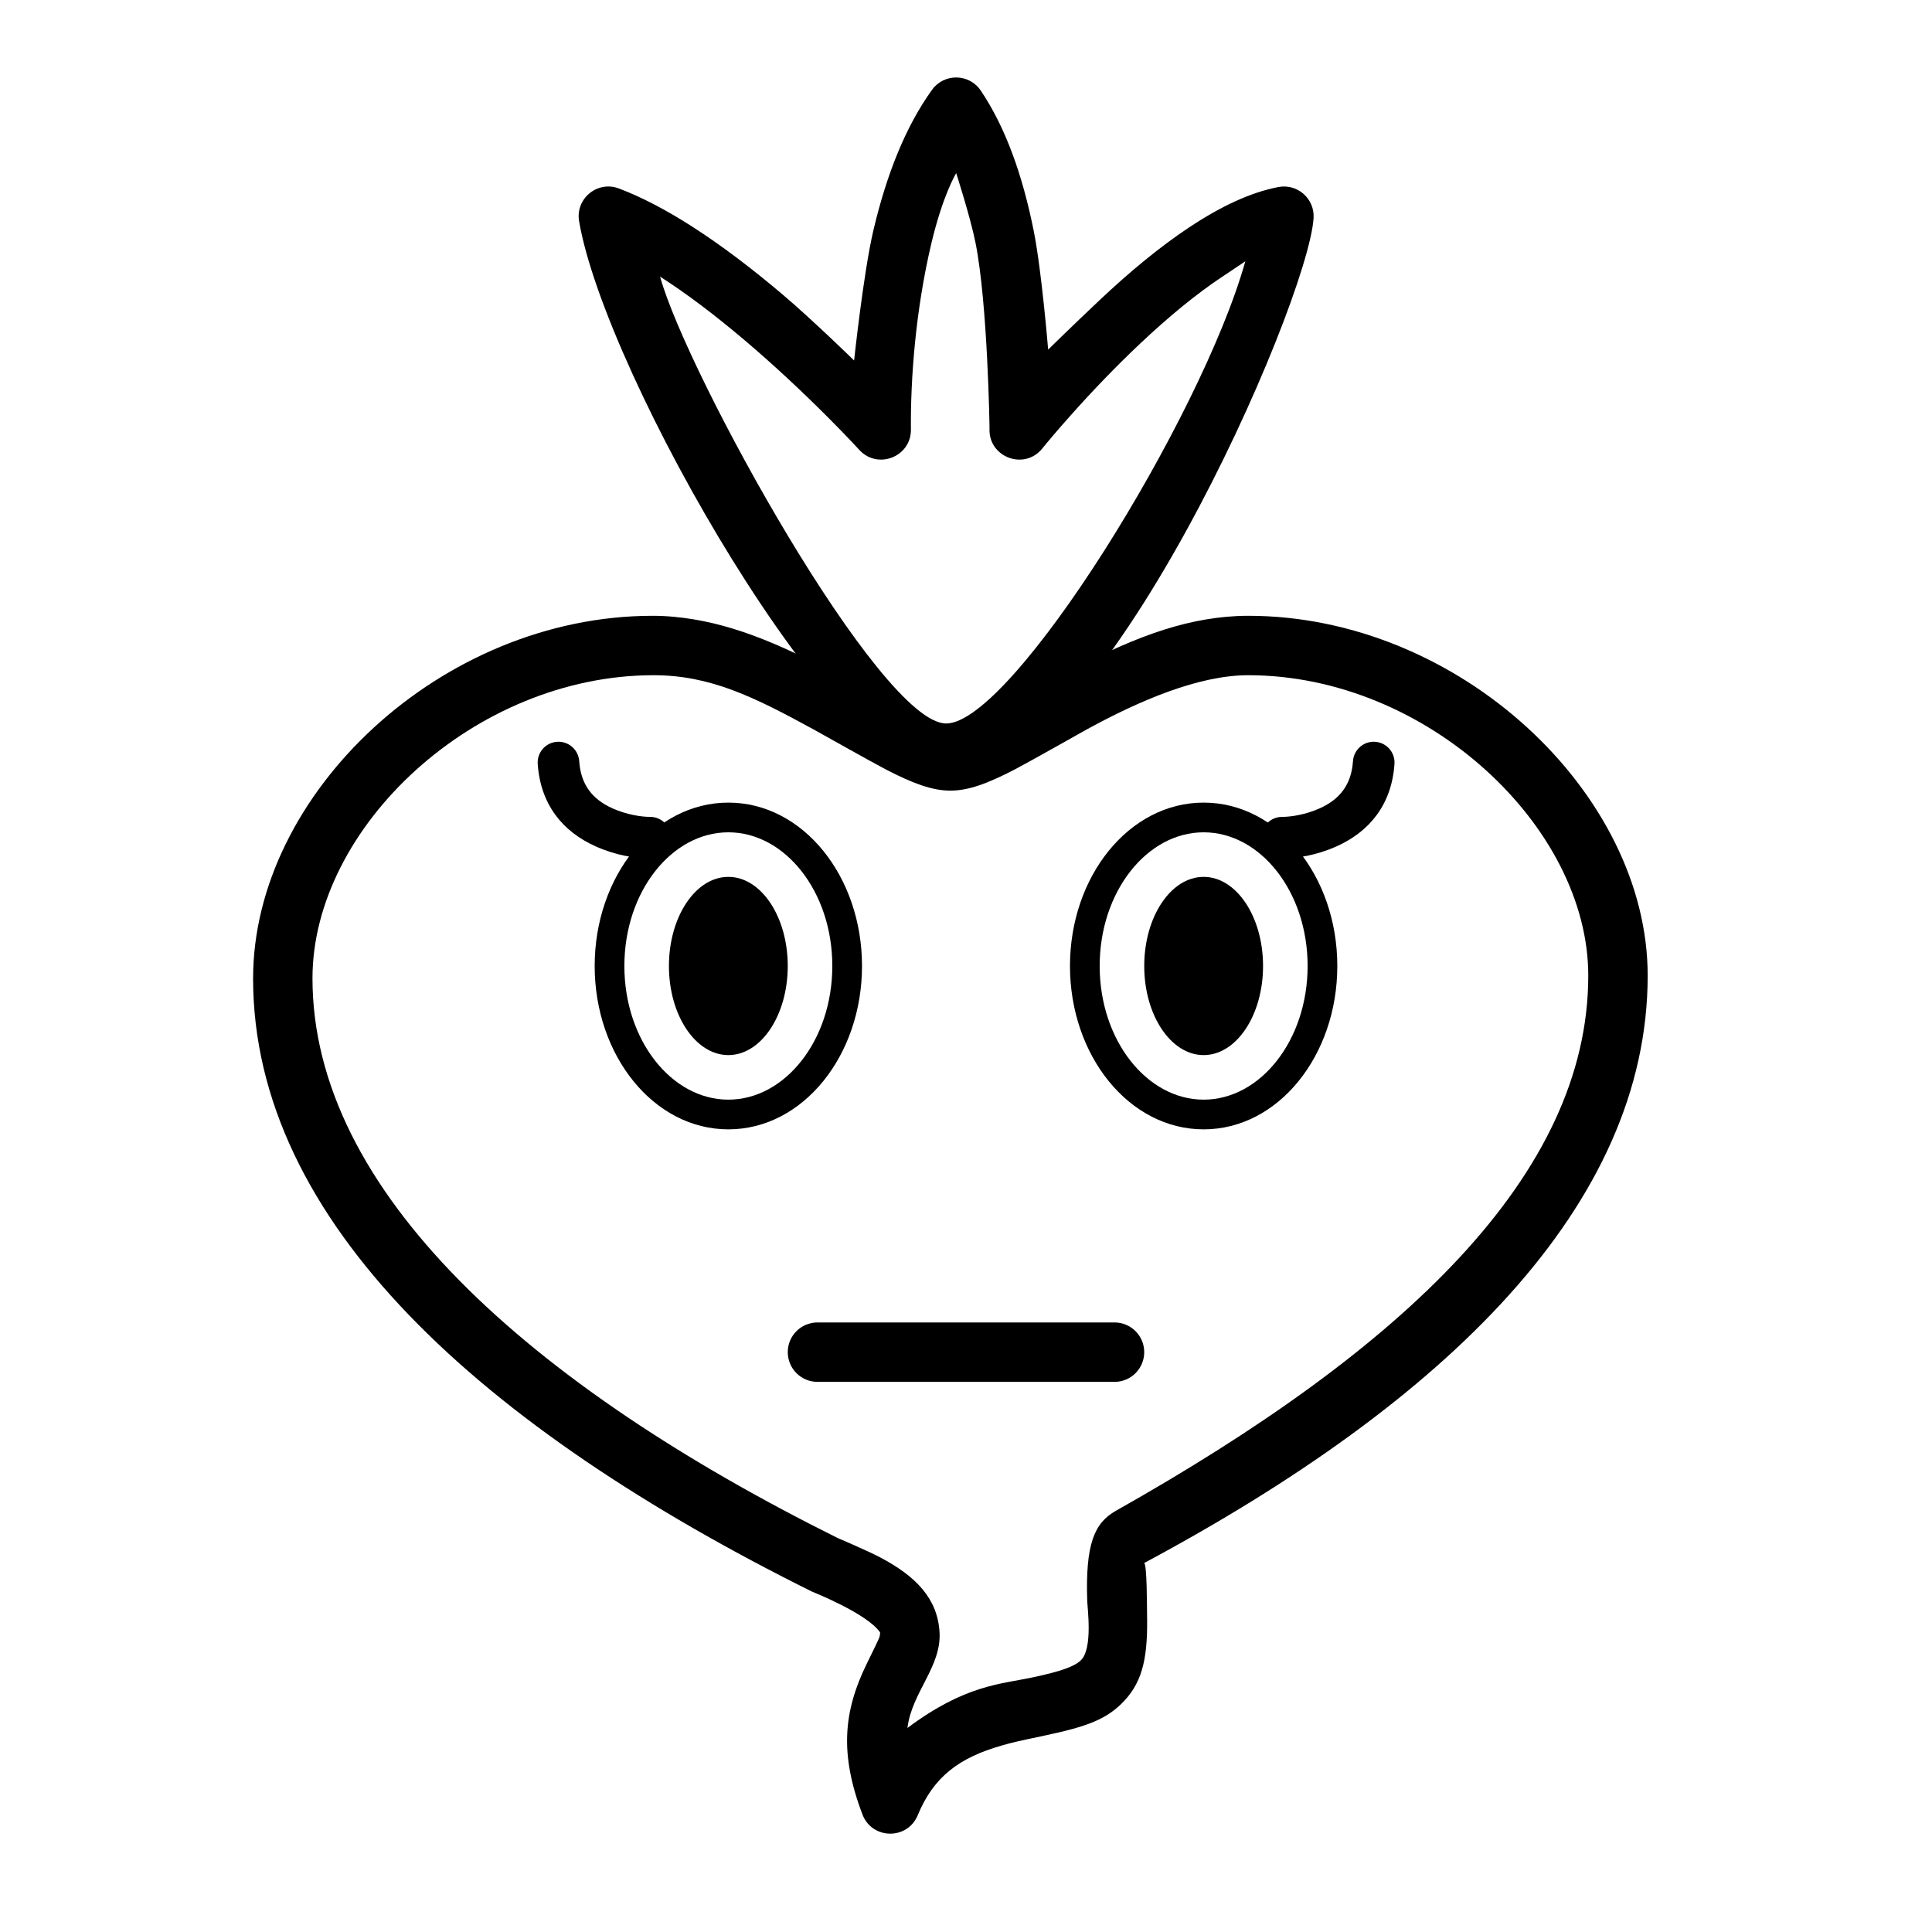 <?xml version="1.0" encoding="UTF-8"?>
<!-- Uploaded to: ICON Repo, www.iconrepo.com, Generator: ICON Repo Mixer Tools -->
<svg fill="#000000" width="800px" height="800px" version="1.1" viewBox="144 144 512 512" xmlns="http://www.w3.org/2000/svg">
 <g fill-rule="evenodd">
  <path d="m439.36 510.21c4.348 0 7.871-3.523 7.871-7.871 0-4.348-3.523-7.875-7.871-7.875h-78.723c-4.348 0-7.871 3.527-7.871 7.875 0 4.348 3.523 7.871 7.871 7.871z"/>
  <path d="m337.02 443.29c19.781 0 35.422-19.551 35.422-43.293 0-23.746-15.641-43.297-35.422-43.297s-35.426 19.551-35.426 43.297c0 23.742 15.645 43.293 35.426 43.293zm0-7.871c-15 0-27.555-15.691-27.555-35.422 0-19.734 12.555-35.426 27.555-35.426s27.551 15.691 27.551 35.426c0 19.73-12.551 35.422-27.551 35.422zm0-11.809c8.695 0 15.742-10.57 15.742-23.613s-7.047-23.617-15.742-23.617c-8.695 0-15.746 10.574-15.746 23.617s7.051 23.613 15.746 23.613z"/>
  <path d="m462.98 443.29c19.781 0 35.422-19.551 35.422-43.293 0-23.746-15.641-43.297-35.422-43.297-19.785 0-35.426 19.551-35.426 43.297 0 23.742 15.641 43.293 35.426 43.293zm0-7.871c-15 0-27.555-15.691-27.555-35.422 0-19.734 12.555-35.426 27.555-35.426 14.996 0 27.551 15.691 27.551 35.426 0 19.73-12.555 35.422-27.551 35.422zm0-11.809c8.691 0 15.742-10.57 15.742-23.613s-7.051-23.617-15.742-23.617c-8.695 0-15.746 10.574-15.746 23.617s7.051 23.613 15.746 23.613z"/>
  <path d="m301.86 368.3c-8.82-3.945-14.633-11.168-15.359-21.848-0.207-3.035 2.09-5.664 5.125-5.871 3.035-0.203 5.664 2.09 5.871 5.125 0.426 6.289 3.531 10.148 8.863 12.535 3.727 1.664 7.586 2.242 9.926 2.242 3.043 0 5.508 2.465 5.508 5.508 0 3.043-2.465 5.512-5.508 5.512-3.75 0-9.02-0.785-14.426-3.203z"/>
  <path d="m498.19 368.3c8.824-3.945 14.637-11.168 15.359-21.848 0.207-3.035-2.086-5.664-5.125-5.871-3.035-0.203-5.664 2.09-5.871 5.125-0.426 6.289-3.531 10.148-8.863 12.535-3.723 1.664-7.586 2.242-9.922 2.242-3.043 0-5.512 2.465-5.512 5.508 0 3.043 2.469 5.512 5.512 5.512 3.75 0 9.02-0.785 14.422-3.203z"/>
  <path d="m394.74 351.48c40.582 0 95.918-126.99 97.371-149.68 0.328-5.144-4.293-9.211-9.352-8.23-7.359 1.422-15.246 5.121-23.703 10.742-7.621 5.066-15.578 11.617-23.734 19.309-6.805 6.418-13.551 13.023-13.551 13.023s-1.711-20.82-3.793-31.301c-2.973-14.953-7.523-27.621-14.062-37.336-3.059-4.547-9.715-4.652-12.918-0.203-6.973 9.676-12.027 22.328-15.547 37.27-2.594 10.996-5.106 34.457-5.106 34.457s-10.973-10.723-18.824-17.383c-8.301-7.039-16.383-13.164-24.105-18.113-6.852-4.391-13.328-7.793-19.406-10.09-5.691-2.152-11.566 2.691-10.543 8.688 6.949 40.715 68.867 148.84 97.273 148.84zm-75.82-134.18c7.074 4.531 14.613 10.246 22.418 16.863 7.5 6.359 14.82 13.188 21.656 20.02 4.094 4.09 7.102 7.258 8.719 9.031 4.887 5.363 13.812 1.816 13.688-5.438-0.117-13.418 1.23-31.508 5.375-49.086 3.086-13.094 6.625-18.809 6.625-18.809s3.777 11.699 5.137 18.539c3.219 16.199 3.707 48.848 3.695 49.109-0.371 7.613 9.215 11.254 13.992 5.316 1.359-1.688 3.906-4.715 7.387-8.625 5.812-6.535 12.07-13.062 18.512-19.141 7.559-7.125 14.859-13.133 21.648-17.648 6.871-4.57 6.258-4.199 6.258-4.199-11.648 41.535-61.844 122.51-79.289 122.5-17.57 0-68.746-92.738-75.82-118.44z"/>
  <path d="m359.55 337.27c1.758 0.961 15.531 8.734 19.113 10.594 7.309 3.789 12.406 5.66 17.199 5.66 4.797 0 9.883-1.875 17.172-5.668 3.543-1.844 17.172-9.566 19.047-10.59 13.949-7.633 29.617-14.328 42.699-14.328 47.383 0 90.125 40.199 90.125 79.594 0 52.906-49.121 98.984-125.18 141.84-5.684 3.203-8.133 8.75-7.59 24.105 0.059 1.727 1.484 12.398-1.652 15.473-1.664 1.625-4.914 2.898-12.934 4.598-8.309 1.766-17.84 1.973-33.062 13.383 1.113-9.367 9.016-16.223 8.504-25.32-0.496-8.867-6.113-14.879-16.023-20.035-3.246-1.691-11.121-5.055-10.836-4.914-82.07-40.773-139.32-92.078-139.32-148.4 0-40.023 42.898-80.324 90.402-80.324 15.082 0 26.75 5.828 42.332 14.332zm-148.48 65.992c0 64.656 60.816 119.16 148.05 162.5 0.309 0.148 14.59 5.766 18.125 10.848-0.223 1.605 0.488 0.039-3.535 8.273-6.148 12.57-7.301 23.836-1.141 39.988 2.543 6.66 11.922 6.781 14.637 0.191 4.191-10.184 10.98-15.27 22.297-18.492 2.945-0.84 3.477-0.957 11.309-2.621 11.305-2.398 16.559-4.301 21.188-9.27 5.066-5.438 6.223-12.164 5.977-23.152-0.023-1.027 0.016-13.727-0.824-13.277 80.277-42.965 133.5-94.934 133.5-155.72 0-48.312-50.004-95.34-105.87-95.34-0.988 0-1.984 0.027-2.984 0.074-14.664 0.723-28.836 6.102-47.273 16.188-2.09 1.145-15.512 8.75-18.758 10.438-5.117 2.664-8.445 3.891-9.902 3.891-1.465 0-4.812-1.23-9.953-3.894-3.285-1.703-16.844-9.359-18.816-10.438-17.312-9.449-30.648-14.688-44.383-15.98-1.941-0.184-3.863-0.277-5.766-0.277-56.012 0-105.87 47.148-105.87 96.07z"/>
 </g>
</svg>